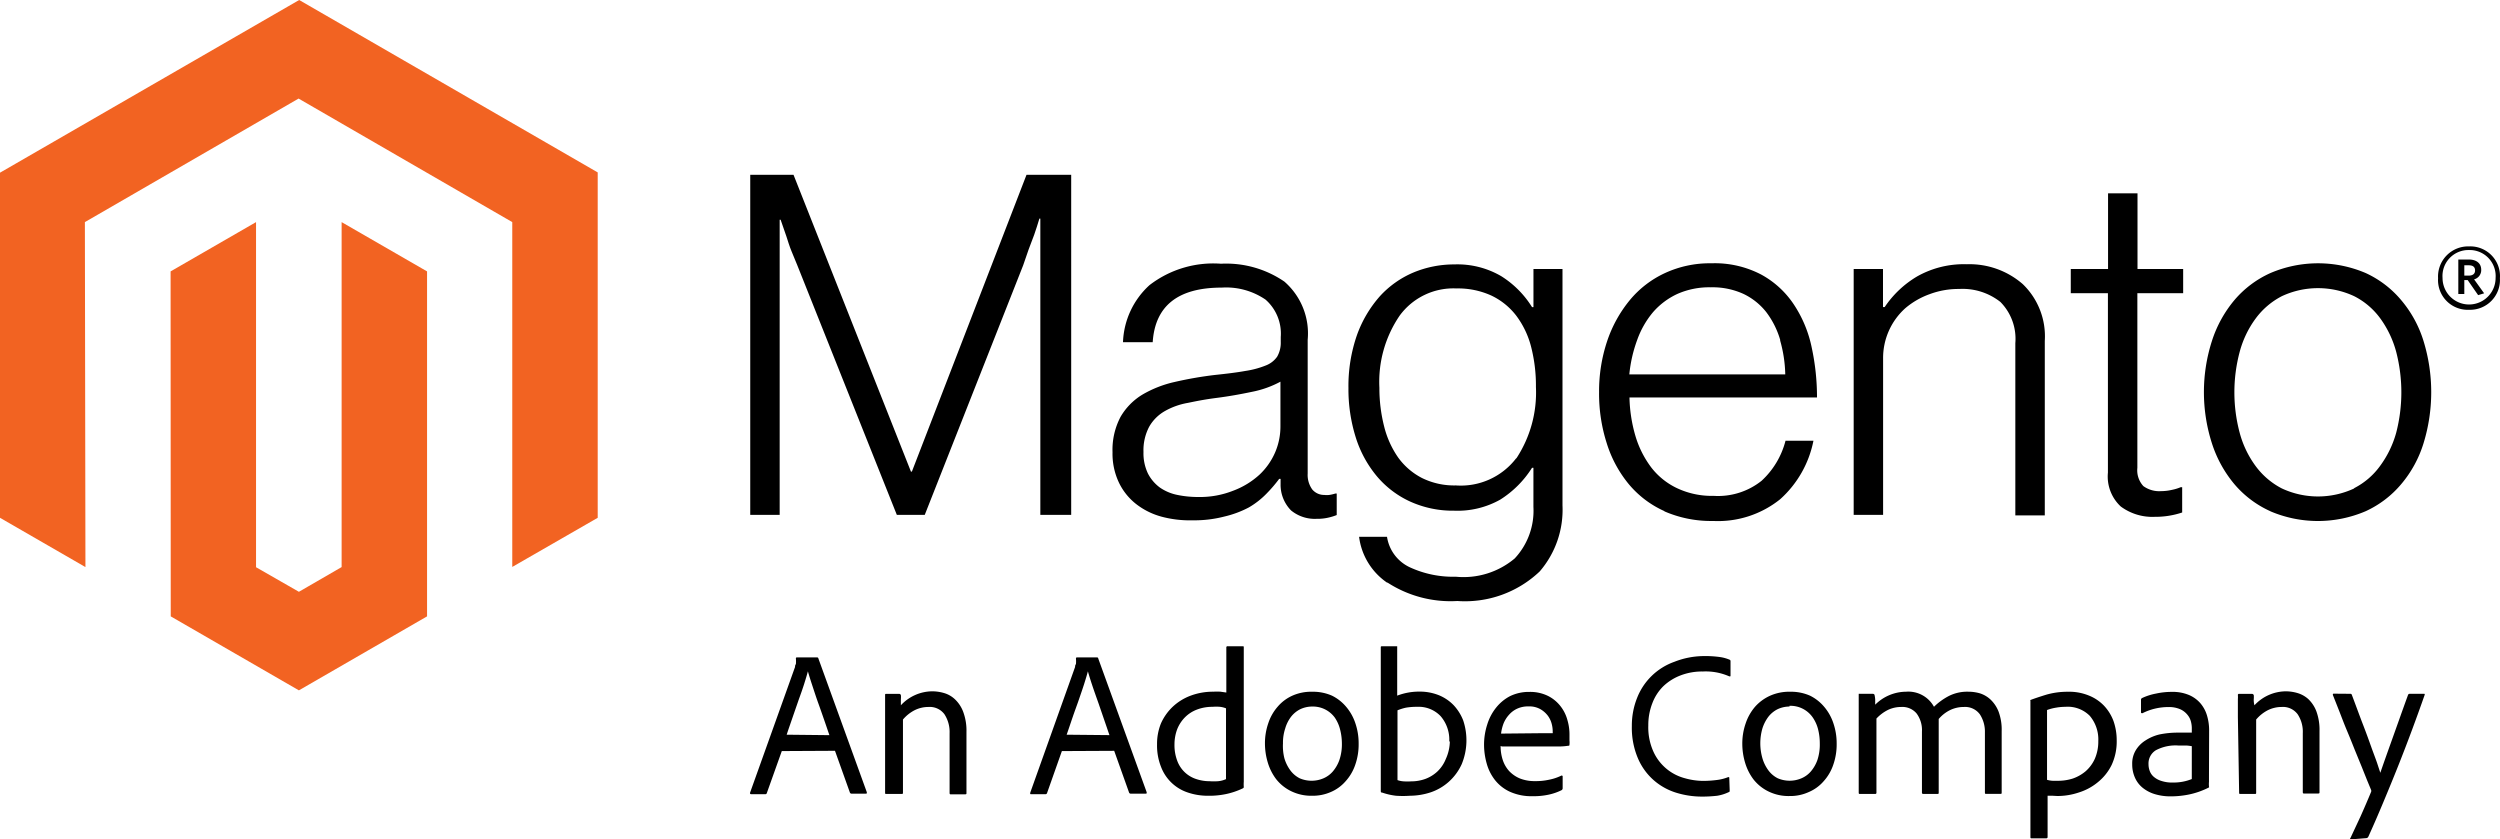 <svg xmlns="http://www.w3.org/2000/svg" id="Group_2519" data-name="Group 2519" width="260.889" height="87.601" viewBox="0 0 260.889 87.601"><path id="Path_610" data-name="Path 610" d="M31.221,0,0,18.021V54.035l8.916,5.143-.058-36,22.3-12.893,22.3,12.893V59.163l8.916-5.128V17.992Z" fill="#f26322"></path><path id="Path_611" data-name="Path 611" d="M30.067,51.909l-4.458,2.579-4.473-2.564V15.91L12.22,21.053l.015,36,13.374,7.721,13.374-7.721v-36L30.067,15.91Z" transform="translate(5.583 7.269)" fill="#f26322"></path><path id="Path_612" data-name="Path 612" d="M58.256,12.52,70.509,43.493h.1L82.571,12.52h4.662V48.009h-3.22V17.095h-.1c-.16.554-.35,1.122-.539,1.675l-.583,1.544-.568,1.646L71.951,48.009H69.037L58.65,21.96c-.2-.466-.393-.962-.6-1.457s-.379-1.064-.539-1.559l-.6-1.734h-.1v30.8H53.74V12.52Z" transform="translate(24.552 5.72)"></path><path id="Path_613" data-name="Path 613" d="M84.762,45.283a7.459,7.459,0,0,1-2.651-1.34,6.308,6.308,0,0,1-1.763-2.229,7.036,7.036,0,0,1-.656-3.132,7.372,7.372,0,0,1,.845-3.715,6.57,6.57,0,0,1,2.287-2.316,11.742,11.742,0,0,1,3.351-1.311,39.159,39.159,0,0,1,4.167-.728c1.253-.131,2.331-.262,3.205-.422a9.382,9.382,0,0,0,2.127-.568,2.549,2.549,0,0,0,1.195-.918,2.914,2.914,0,0,0,.379-1.559v-.5a4.72,4.72,0,0,0-1.588-3.9,7.284,7.284,0,0,0-4.575-1.253q-6.833,0-7.2,5.7h-3.1a8.45,8.45,0,0,1,2.768-5.959A10.9,10.9,0,0,1,91.011,18.9a10.752,10.752,0,0,1,6.614,1.865,7.168,7.168,0,0,1,2.433,6.075V40.8a2.579,2.579,0,0,0,.481,1.661,1.617,1.617,0,0,0,1.253.568,2.141,2.141,0,0,0,.524,0,4.209,4.209,0,0,0,.626-.146h.146v2.244a5.828,5.828,0,0,1-.845.262,4.954,4.954,0,0,1-1.238.131,3.9,3.9,0,0,1-2.681-.874,3.817,3.817,0,0,1-1.093-2.753V41.35h-.146a14.756,14.756,0,0,1-1.311,1.53,8.566,8.566,0,0,1-1.865,1.457,10.606,10.606,0,0,1-2.55.947,12.485,12.485,0,0,1-3.278.393,11.524,11.524,0,0,1-3.322-.393m7.561-2.71a8.435,8.435,0,0,0,2.71-1.661,6.993,6.993,0,0,0,1.646-2.36,6.847,6.847,0,0,0,.539-2.651V31.21a10.489,10.489,0,0,1-3,1.064c-1.18.248-2.389.466-3.642.626s-2.112.335-3.03.524a7.43,7.43,0,0,0-2.4.86A4.371,4.371,0,0,0,83.523,35.9a5.26,5.26,0,0,0-.6,2.651,4.88,4.88,0,0,0,.466,2.244,4.21,4.21,0,0,0,1.238,1.457,4.88,4.88,0,0,0,1.821.772,10.489,10.489,0,0,0,2.185.219,9.4,9.4,0,0,0,3.686-.67" transform="translate(36.406 8.621)"></path><path id="Path_614" data-name="Path 614" d="M100.611,52.144A6.833,6.833,0,0,1,97.7,47.366h2.914a4.2,4.2,0,0,0,2.4,3.191,10.752,10.752,0,0,0,4.779.976,8.29,8.29,0,0,0,6.148-1.908,7.284,7.284,0,0,0,1.952-5.376V40.169h-.146a10.606,10.606,0,0,1-3.322,3.322,9.091,9.091,0,0,1-4.822,1.151,10.766,10.766,0,0,1-4.56-.947,9.95,9.95,0,0,1-3.467-2.622,11.83,11.83,0,0,1-2.214-4.05,16.769,16.769,0,0,1-.772-5.186,16.157,16.157,0,0,1,.889-5.522,12.427,12.427,0,0,1,2.389-4.05,10.008,10.008,0,0,1,3.5-2.477,11.014,11.014,0,0,1,4.239-.845,9.076,9.076,0,0,1,4.924,1.224,10.1,10.1,0,0,1,3.22,3.234h.146V19.423h3.03V44.088a9.863,9.863,0,0,1-2.375,6.891,11.32,11.32,0,0,1-8.6,3.089,12.107,12.107,0,0,1-7.284-1.923m13.447-12.966a12.5,12.5,0,0,0,2.04-7.445,16.3,16.3,0,0,0-.5-4.181,9.207,9.207,0,0,0-1.544-3.249,7.124,7.124,0,0,0-2.608-2.112,8.377,8.377,0,0,0-3.642-.743,6.949,6.949,0,0,0-5.929,2.841,12.252,12.252,0,0,0-2.112,7.532,16.141,16.141,0,0,0,.5,4.05,9.79,9.79,0,0,0,1.457,3.22,7.037,7.037,0,0,0,2.491,2.142,7.59,7.59,0,0,0,3.526.772,7.284,7.284,0,0,0,6.294-2.826" transform="translate(44.128 8.651)"></path><path id="Path_615" data-name="Path 615" d="M121.388,44.736a10.329,10.329,0,0,1-3.744-2.826,12.543,12.543,0,0,1-2.3-4.269,16.913,16.913,0,0,1-.8-5.332,16.491,16.491,0,0,1,.845-5.332,13.446,13.446,0,0,1,2.36-4.269,10.445,10.445,0,0,1,3.671-2.826,11.145,11.145,0,0,1,4.837-1.02,10.46,10.46,0,0,1,5.186,1.165,9.571,9.571,0,0,1,3.424,3.132,12.763,12.763,0,0,1,1.865,4.487,24.651,24.651,0,0,1,.554,5.216H117.716a15.4,15.4,0,0,0,.626,4.036,10.314,10.314,0,0,0,1.632,3.249,7.372,7.372,0,0,0,2.71,2.185,8.508,8.508,0,0,0,3.817.8,7.284,7.284,0,0,0,5-1.573A8.566,8.566,0,0,0,134,37.379h2.914a11.072,11.072,0,0,1-3.467,6.1,10.373,10.373,0,0,1-7.008,2.273,12.194,12.194,0,0,1-5.114-1.02M133.45,26.875a8.931,8.931,0,0,0-1.457-2.914,6.7,6.7,0,0,0-2.389-1.908,7.765,7.765,0,0,0-3.424-.685,8.217,8.217,0,0,0-3.453.685,7.576,7.576,0,0,0-2.55,1.908,9.367,9.367,0,0,0-1.661,2.914,14.336,14.336,0,0,0-.816,3.584h16.273a13.854,13.854,0,0,0-.539-3.555" transform="translate(52.329 8.614)"></path><path id="Path_616" data-name="Path 616" d="M135.839,19.427V23.4h.175a10.533,10.533,0,0,1,3.395-3.205,9.921,9.921,0,0,1,5.186-1.267A8.464,8.464,0,0,1,150.423,21a7.561,7.561,0,0,1,2.3,5.929V45.141h-3.074V27.163a5.463,5.463,0,0,0-1.559-4.3,6.366,6.366,0,0,0-4.3-1.355,8.581,8.581,0,0,0-3.074.539,8.2,8.2,0,0,0-2.535,1.457,6.979,6.979,0,0,0-2.331,5.245V45.082H132.78V19.427Z" transform="translate(60.662 8.647)"></path><path id="Path_617" data-name="Path 617" d="M153.546,46.527a4.269,4.269,0,0,1-1.34-3.54V24.267H148.33v-2.52h3.89v-7.9h3.074v7.9h4.764v2.52h-4.779V42.492a2.433,2.433,0,0,0,.626,1.908,2.826,2.826,0,0,0,1.865.524,4.88,4.88,0,0,0,1.107-.131,4.691,4.691,0,0,0,.918-.277h.16v2.637a8.741,8.741,0,0,1-2.841.452,5.551,5.551,0,0,1-3.569-1.078" transform="translate(67.767 6.328)"></path><path id="Path_618" data-name="Path 618" d="M164.805,44.734a10.635,10.635,0,0,1-3.759-2.826,12.632,12.632,0,0,1-2.346-4.269,17.482,17.482,0,0,1,0-10.664,12.631,12.631,0,0,1,2.346-4.269,10.635,10.635,0,0,1,3.759-2.826,12.646,12.646,0,0,1,9.95,0,10.606,10.606,0,0,1,3.7,2.826,12.122,12.122,0,0,1,2.331,4.269,18.138,18.138,0,0,1,0,10.664,12.122,12.122,0,0,1-2.331,4.269,10.607,10.607,0,0,1-3.715,2.826,12.646,12.646,0,0,1-9.95,0m8.741-2.4A7.634,7.634,0,0,0,176.256,40a10.607,10.607,0,0,0,1.675-3.453,16.826,16.826,0,0,0,0-8.45,10.606,10.606,0,0,0-1.646-3.467,7.634,7.634,0,0,0-2.724-2.331,8.916,8.916,0,0,0-7.576,0,7.9,7.9,0,0,0-2.724,2.331A10.343,10.343,0,0,0,161.6,28.1a16.4,16.4,0,0,0,0,8.45,10.343,10.343,0,0,0,1.661,3.467,7.9,7.9,0,0,0,2.724,2.331,8.916,8.916,0,0,0,7.576,0" transform="translate(72.124 8.616)"></path><path id="Path_619" data-name="Path 619" d="M177.876,24.265a3.1,3.1,0,0,1-3.234-3.293,3.147,3.147,0,0,1,3.234-3.322,3.1,3.1,0,0,1,3.22,3.322,3.118,3.118,0,0,1-3.22,3.293m0-6.235a2.71,2.71,0,0,0-2.768,2.914,2.768,2.768,0,0,0,5.536,0,2.71,2.71,0,0,0-2.768-2.914m.947,4.706-1.093-1.573h-.35v1.457h-.626v-3.6h1.107c.758,0,1.282.379,1.282,1.064a.991.991,0,0,1-.743,1.005l1.049,1.457Zm-.962-3.118h-.481V20.7h.452c.408,0,.67-.175.67-.539s-.233-.539-.641-.539" transform="translate(79.785 8.063)"></path><path id="Path_620" data-name="Path 620" d="M57.04,56.866l-1.559,4.371a.16.16,0,0,1-.16.131H53.864q-.175,0-.131-.175l4.691-13.112a.417.417,0,0,1,.087-.291,3.232,3.232,0,0,0,0-.583.1.1,0,0,1,.117-.117h2.1a.131.131,0,0,1,.131.117l5.055,13.957c0,.1,0,.146-.087.146h-1.5a.189.189,0,0,1-.175-.1L62.59,56.837Zm4.968-1.661c-.117-.335-.277-.816-.5-1.457s-.423-1.224-.656-1.865S60.42,50.616,60.216,50s-.35-1.093-.452-1.457h0c-.087.335-.219.772-.379,1.282s-.35,1.049-.568,1.646l-.641,1.85c-.219.641-.437,1.253-.626,1.836Z" transform="translate(24.545 21.513)"></path><path id="Path_621" data-name="Path 621" d="M63.4,52.2V49.913c0-.073,0-.131.117-.131h1.34a.2.2,0,0,1,.189.131,1.879,1.879,0,0,1,0,.422c0,.189,0,.408,0,.641a4.5,4.5,0,0,1,3.293-1.457,4.37,4.37,0,0,1,1.195.175,2.782,2.782,0,0,1,1.122.626,3.468,3.468,0,0,1,.9,1.355,5.609,5.609,0,0,1,.335,2.083v6.366c0,.1,0,.146-.16.146H70.276c-.1,0-.146,0-.146-.175V53.891a3.394,3.394,0,0,0-.539-1.981,1.908,1.908,0,0,0-1.675-.758,3.205,3.205,0,0,0-1.457.35,3.948,3.948,0,0,0-1.195.962v7.619c0,.1,0,.146-.131.146H63.517c-.087,0-.117,0-.117-.146Z" transform="translate(28.965 22.624)"></path><path id="Path_622" data-name="Path 622" d="M77.1,56.866l-1.544,4.371a.175.175,0,0,1-.175.131H73.92c-.117,0-.146,0-.117-.175L78.48,48.081a.417.417,0,0,1,.087-.291,2.915,2.915,0,0,0,0-.583s0-.117.1-.117h2.112a.122.122,0,0,1,.117.117l5.055,13.957c0,.1,0,.146-.087.146H84.293a.189.189,0,0,1-.175-.1l-1.559-4.371ZM82.064,55.2c-.117-.335-.277-.816-.5-1.457l-.641-1.865c-.233-.656-.452-1.267-.656-1.879s-.35-1.093-.452-1.457h0c-.087.335-.219.772-.379,1.282s-.35,1.049-.554,1.646-.437,1.209-.656,1.85-.422,1.253-.626,1.836Z" transform="translate(33.713 21.514)"></path><path id="Path_623" data-name="Path 623" d="M88.184,61.893a6.439,6.439,0,0,1-2.083-.335,4.487,4.487,0,0,1-2.812-2.7,6,6,0,0,1-.408-2.331,5.668,5.668,0,0,1,.408-2.185,5.464,5.464,0,0,1,1.224-1.734,5.6,5.6,0,0,1,1.85-1.151,6.644,6.644,0,0,1,2.389-.422,5.447,5.447,0,0,1,.758,0l.6.087V46.421a.117.117,0,0,1,.131-.131H91.8c.087,0,.131,0,.131.1V60.436a3.5,3.5,0,0,0,0,.539.146.146,0,0,1-.1.146,7.766,7.766,0,0,1-1.836.612A8.362,8.362,0,0,1,88.184,61.893Zm1.894-9.12a2.3,2.3,0,0,0-.626-.16,4.268,4.268,0,0,0-.772,0,4.487,4.487,0,0,0-1.646.291,3.525,3.525,0,0,0-1.253.816,3.7,3.7,0,0,0-.8,1.238A4.473,4.473,0,0,0,84.7,56.5a4.647,4.647,0,0,0,.306,1.792,3.132,3.132,0,0,0,1.981,1.865,4.37,4.37,0,0,0,1.369.219,6.205,6.205,0,0,0,.889,0,2.492,2.492,0,0,0,.83-.219Z" transform="translate(37.864 21.148)"></path><path id="Path_624" data-name="Path 624" d="M95.549,49.551a4.881,4.881,0,0,1,2.054.408,4.56,4.56,0,0,1,1.457,1.136,5.129,5.129,0,0,1,.976,1.719,6.5,6.5,0,0,1,.35,2.156,6.4,6.4,0,0,1-.364,2.229A4.9,4.9,0,0,1,99,58.918a4.24,4.24,0,0,1-1.544,1.107,4.633,4.633,0,0,1-1.909.379,4.779,4.779,0,0,1-2.214-.481,4.473,4.473,0,0,1-1.544-1.238,5.434,5.434,0,0,1-.889-1.763,6.906,6.906,0,0,1-.291-1.967,6.381,6.381,0,0,1,.35-2.127,4.982,4.982,0,0,1,.991-1.734,4.371,4.371,0,0,1,1.559-1.151A4.808,4.808,0,0,1,95.549,49.551Zm0,1.544a2.914,2.914,0,0,0-1.253.277,2.8,2.8,0,0,0-.962.787,3.715,3.715,0,0,0-.612,1.224,4.794,4.794,0,0,0-.233,1.559,5.273,5.273,0,0,0,.146,1.544,4.021,4.021,0,0,0,.612,1.253,2.768,2.768,0,0,0,.991.845,3.147,3.147,0,0,0,2.477,0,2.681,2.681,0,0,0,.976-.714,3.787,3.787,0,0,0,.685-1.195,5.113,5.113,0,0,0,.262-1.734,5.958,5.958,0,0,0-.189-1.457,3.832,3.832,0,0,0-.554-1.238A2.826,2.826,0,0,0,95.549,51.095Z" transform="translate(41.396 22.637)"></path><path id="Path_625" data-name="Path 625" d="M100.5,46.29h.117v5.157a6.381,6.381,0,0,1,2.331-.422,5.332,5.332,0,0,1,2.025.379,4.531,4.531,0,0,1,1.544,1.049,4.953,4.953,0,0,1,.991,1.588,6.527,6.527,0,0,1-.16,4.56A5.536,5.536,0,0,1,106,60.436a5.434,5.434,0,0,1-1.909,1.107,7.051,7.051,0,0,1-2.142.35,10.193,10.193,0,0,1-1.457,0,6.877,6.877,0,0,1-1.457-.335c-.087,0-.131,0-.131-.189V46.421c0-.087,0-.131.16-.131Zm5.551,9.936a3.759,3.759,0,0,0-.9-2.637,3.161,3.161,0,0,0-2.448-.976,6.555,6.555,0,0,0-1.166.087,5.289,5.289,0,0,0-.889.277v7.284a2.375,2.375,0,0,0,.656.131,6.224,6.224,0,0,0,.772,0,4.371,4.371,0,0,0,1.457-.248,3.758,3.758,0,0,0,1.267-.772,3.671,3.671,0,0,0,.889-1.311,4.647,4.647,0,0,0,.423-1.836Z" transform="translate(45.188 21.148)"></path><path id="Path_626" data-name="Path 626" d="M108.034,55.2a4.545,4.545,0,0,0,.219,1.457,3.205,3.205,0,0,0,.67,1.165,3.278,3.278,0,0,0,1.122.772,4.123,4.123,0,0,0,1.588.277,6.294,6.294,0,0,0,1.457-.146,5.04,5.04,0,0,0,1.3-.437s.117,0,.117.087V59.6a.233.233,0,0,1-.117.219,5.741,5.741,0,0,1-1.282.452,7.444,7.444,0,0,1-1.748.175,5.449,5.449,0,0,1-2.36-.466,4.24,4.24,0,0,1-1.559-1.224,4.9,4.9,0,0,1-.86-1.719,7.284,7.284,0,0,1-.277-1.952,6.847,6.847,0,0,1,.335-2.127,5.245,5.245,0,0,1,.932-1.763A4.56,4.56,0,0,1,109.024,50a4.487,4.487,0,0,1,2.01-.437,4.2,4.2,0,0,1,1.952.423,3.817,3.817,0,0,1,1.282,1.049A4.021,4.021,0,0,1,115,52.489a5.274,5.274,0,0,1,.219,1.457c0,.262,0,.5,0,.685a1.88,1.88,0,0,1,0,.422c0,.087,0,.131-.146.131a6.73,6.73,0,0,1-.874.073h-6.031Zm4.021-1.326h1.413a.277.277,0,0,0,0-.117v-.131a3.074,3.074,0,0,0-.1-.714,2.477,2.477,0,0,0-.393-.845,2.607,2.607,0,0,0-.787-.7,2.345,2.345,0,0,0-1.253-.291,2.681,2.681,0,0,0-1.166.233,2.506,2.506,0,0,0-.86.641,3.06,3.06,0,0,0-.568.9,4.546,4.546,0,0,0-.262,1.064Z" transform="translate(48.565 22.642)"></path><path id="Path_627" data-name="Path 627" d="M127.1,60.972c0,.131,0,.2-.1.219a4.37,4.37,0,0,1-1.209.379,13.8,13.8,0,0,1-1.632.087,9.077,9.077,0,0,1-2.651-.408,6.439,6.439,0,0,1-2.331-1.3,6.352,6.352,0,0,1-1.646-2.273,8.13,8.13,0,0,1-.641-3.38,7.8,7.8,0,0,1,.539-2.914,6.512,6.512,0,0,1,3.89-3.788,8.494,8.494,0,0,1,3.016-.6,11.247,11.247,0,0,1,1.748.1,4.051,4.051,0,0,1,1.005.277.16.16,0,0,1,.1.175v1.457c0,.1,0,.131-.146.1a6.1,6.1,0,0,0-2.753-.5,6.236,6.236,0,0,0-2.316.408,5.405,5.405,0,0,0-1.792,1.122,4.939,4.939,0,0,0-1.151,1.777,6.264,6.264,0,0,0-.422,2.331,6.133,6.133,0,0,0,.568,2.8,5,5,0,0,0,3.249,2.7,7.2,7.2,0,0,0,1.821.277,10.72,10.72,0,0,0,1.457-.087,4.677,4.677,0,0,0,1.238-.306c.087,0,.117,0,.117.087Z" transform="translate(53.402 21.472)"></path><path id="Path_628" data-name="Path 628" d="M129.812,49.551a4.88,4.88,0,0,1,2.054.408,4.56,4.56,0,0,1,1.457,1.136,5.128,5.128,0,0,1,.976,1.719,6.5,6.5,0,0,1,.35,2.156,6.4,6.4,0,0,1-.364,2.229,4.895,4.895,0,0,1-1.02,1.719,4.24,4.24,0,0,1-1.544,1.107,4.633,4.633,0,0,1-1.981.408,4.735,4.735,0,0,1-2.214-.481,4.473,4.473,0,0,1-1.544-1.238,5.435,5.435,0,0,1-.889-1.763,6.907,6.907,0,0,1-.291-1.967,6.38,6.38,0,0,1,.35-2.127,5.2,5.2,0,0,1,.976-1.734,4.662,4.662,0,0,1,1.559-1.151,4.924,4.924,0,0,1,2.127-.422Zm-.087,1.544a2.914,2.914,0,0,0-1.238.277,2.8,2.8,0,0,0-.962.787,4.035,4.035,0,0,0-.626,1.224,5.624,5.624,0,0,0,0,3.1,4.021,4.021,0,0,0,.612,1.253,2.769,2.769,0,0,0,.991.845,3.147,3.147,0,0,0,2.477,0,2.681,2.681,0,0,0,.976-.714,3.788,3.788,0,0,0,.685-1.195,5.129,5.129,0,0,0,.248-1.734,5.959,5.959,0,0,0-.175-1.457,3.831,3.831,0,0,0-.554-1.238,2.826,2.826,0,0,0-2.433-1.224Z" transform="translate(57.017 22.637)"></path><path id="Path_629" data-name="Path 629" d="M133.271,60.217c-.087,0-.131,0-.131-.146V49.9c0-.189,0-.131.117-.131h1.355a.189.189,0,0,1,.175.1,2.825,2.825,0,0,1,.073.481v.554a4.6,4.6,0,0,1,3.22-1.355,3.045,3.045,0,0,1,2.914,1.573A6.556,6.556,0,0,1,142.537,50a4.254,4.254,0,0,1,2.04-.452,4.371,4.371,0,0,1,1.224.175,2.913,2.913,0,0,1,1.107.656,3.482,3.482,0,0,1,.83,1.253,5.419,5.419,0,0,1,.321,2.025v6.425c0,.087,0,.131-.146.131h-1.457c-.1,0-.146,0-.146-.146V53.793a3.307,3.307,0,0,0-.524-1.879,1.908,1.908,0,0,0-1.675-.772,3.263,3.263,0,0,0-1.457.335,3.7,3.7,0,0,0-1.166.918c0,.131,0,.321,0,.583v7.095c0,.1,0,.146-.146.146h-1.457a.131.131,0,0,1-.146-.146V53.72a2.914,2.914,0,0,0-.554-1.894,1.923,1.923,0,0,0-1.588-.685,3.205,3.205,0,0,0-1.369.291,4.239,4.239,0,0,0-1.238.918v7.736a.117.117,0,0,1-.131.131Z" transform="translate(60.827 22.635)"></path><path id="Path_630" data-name="Path 630" d="M149.421,49.55a5.4,5.4,0,0,1,2.112.393,4.487,4.487,0,0,1,1.588,1.064,4.721,4.721,0,0,1,.991,1.6,6.061,6.061,0,0,1,.335,2.01,5.827,5.827,0,0,1-.525,2.564,5.3,5.3,0,0,1-1.457,1.821,5.828,5.828,0,0,1-1.981,1.064,6.964,6.964,0,0,1-2.244.364l-.524-.029h-.481v4.3a.131.131,0,0,1-.117.146H145.56c-.073,0-.117,0-.117-.131V50.5a.087.087,0,0,1,0-.087c.379-.146.9-.321,1.6-.539a7.94,7.94,0,0,1,2.375-.321Zm-.248,1.573a5.828,5.828,0,0,0-1.049.087,5.026,5.026,0,0,0-.947.248v7.284a2.564,2.564,0,0,0,.6.1h.626a5.069,5.069,0,0,0,1.457-.233,4.2,4.2,0,0,0,1.34-.758,3.817,3.817,0,0,0,.962-1.3,4.5,4.5,0,0,0,.364-1.85,3.817,3.817,0,0,0-.889-2.637,3.249,3.249,0,0,0-2.462-.947Z" transform="translate(66.443 22.637)"></path><path id="Path_631" data-name="Path 631" d="M160.743,58.389v.554a2.918,2.918,0,0,0,0,.5.087.087,0,0,1,0,.087,8.2,8.2,0,0,1-2.112.743,9.426,9.426,0,0,1-1.908.189,5.58,5.58,0,0,1-1.588-.219,3.715,3.715,0,0,1-1.267-.641,2.8,2.8,0,0,1-.83-1.049,3.366,3.366,0,0,1-.306-1.457,2.666,2.666,0,0,1,.379-1.457,3.1,3.1,0,0,1,1.02-1.02A4.589,4.589,0,0,1,155.586,54a9.557,9.557,0,0,1,1.879-.189h1.486V53.3a2.781,2.781,0,0,0-.087-.626,1.764,1.764,0,0,0-.35-.7,2.01,2.01,0,0,0-.728-.583,2.913,2.913,0,0,0-1.267-.248,6.074,6.074,0,0,0-1.457.175,5.828,5.828,0,0,0-1.253.466c-.1,0-.16,0-.16-.1V50.376a.2.2,0,0,1,.117-.175,6.06,6.06,0,0,1,1.457-.466,7.605,7.605,0,0,1,1.646-.175,4.371,4.371,0,0,1,1.777.321,3.278,3.278,0,0,1,1.209.874,3.5,3.5,0,0,1,.685,1.282,5.376,5.376,0,0,1,.219,1.559Zm-1.792-3.161a4.864,4.864,0,0,0-.583-.073h-.845a4.371,4.371,0,0,0-2.331.5,1.617,1.617,0,0,0-.758,1.457,2,2,0,0,0,.131.714,1.457,1.457,0,0,0,.437.612,2.186,2.186,0,0,0,.8.422,3.54,3.54,0,0,0,1.195.16,5.012,5.012,0,0,0,1.952-.364Z" transform="translate(69.776 22.642)"></path><path id="Path_632" data-name="Path 632" d="M160.3,52.2V50.321a2.326,2.326,0,0,0,0-.408.117.117,0,0,1,.131-.131h1.326a.218.218,0,0,1,.2.131,2.08,2.08,0,0,1,0,.422,2.062,2.062,0,0,0,.073.641,4.5,4.5,0,0,1,3.278-1.457,4.371,4.371,0,0,1,1.195.175,2.914,2.914,0,0,1,1.136.626,3.453,3.453,0,0,1,.845,1.267,5.608,5.608,0,0,1,.335,2.083v6.367c0,.1,0,.146-.146.146H167.22c-.1,0-.146,0-.146-.175V53.891a3.293,3.293,0,0,0-.539-1.981,1.908,1.908,0,0,0-1.675-.758,3.249,3.249,0,0,0-1.457.35,3.949,3.949,0,0,0-1.195.962v7.619c0,.1,0,.146-.117.146h-1.53c-.087,0-.131,0-.131-.146Z" transform="translate(73.235 22.624)"></path><path id="Path_633" data-name="Path 633" d="M168.936,49.7a.146.146,0,0,1,.146.1c.452,1.195.83,2.244,1.18,3.147s.626,1.675.86,2.331.452,1.209.6,1.646l.335,1.02c.335-.976.743-2.127,1.209-3.424s1.034-2.914,1.69-4.72a.189.189,0,0,1,.175-.1h1.457c.1,0,.131,0,.087.146q-.612,1.748-1.311,3.628c-.466,1.253-.947,2.506-1.457,3.788s-1.02,2.52-1.544,3.773-1.034,2.433-1.559,3.584a.262.262,0,0,1-.233.146l-1.617.131c-.087,0-.1,0,0-.175l1.034-2.214q.554-1.238,1.093-2.535a.306.306,0,0,0,0-.277l-.393-.947-.583-1.457-.728-1.777c-.248-.626-.51-1.282-.787-1.938s-.524-1.311-.772-1.952l-.714-1.807c0-.087,0-.131.1-.131Z" transform="translate(76.342 22.702)"></path></svg>